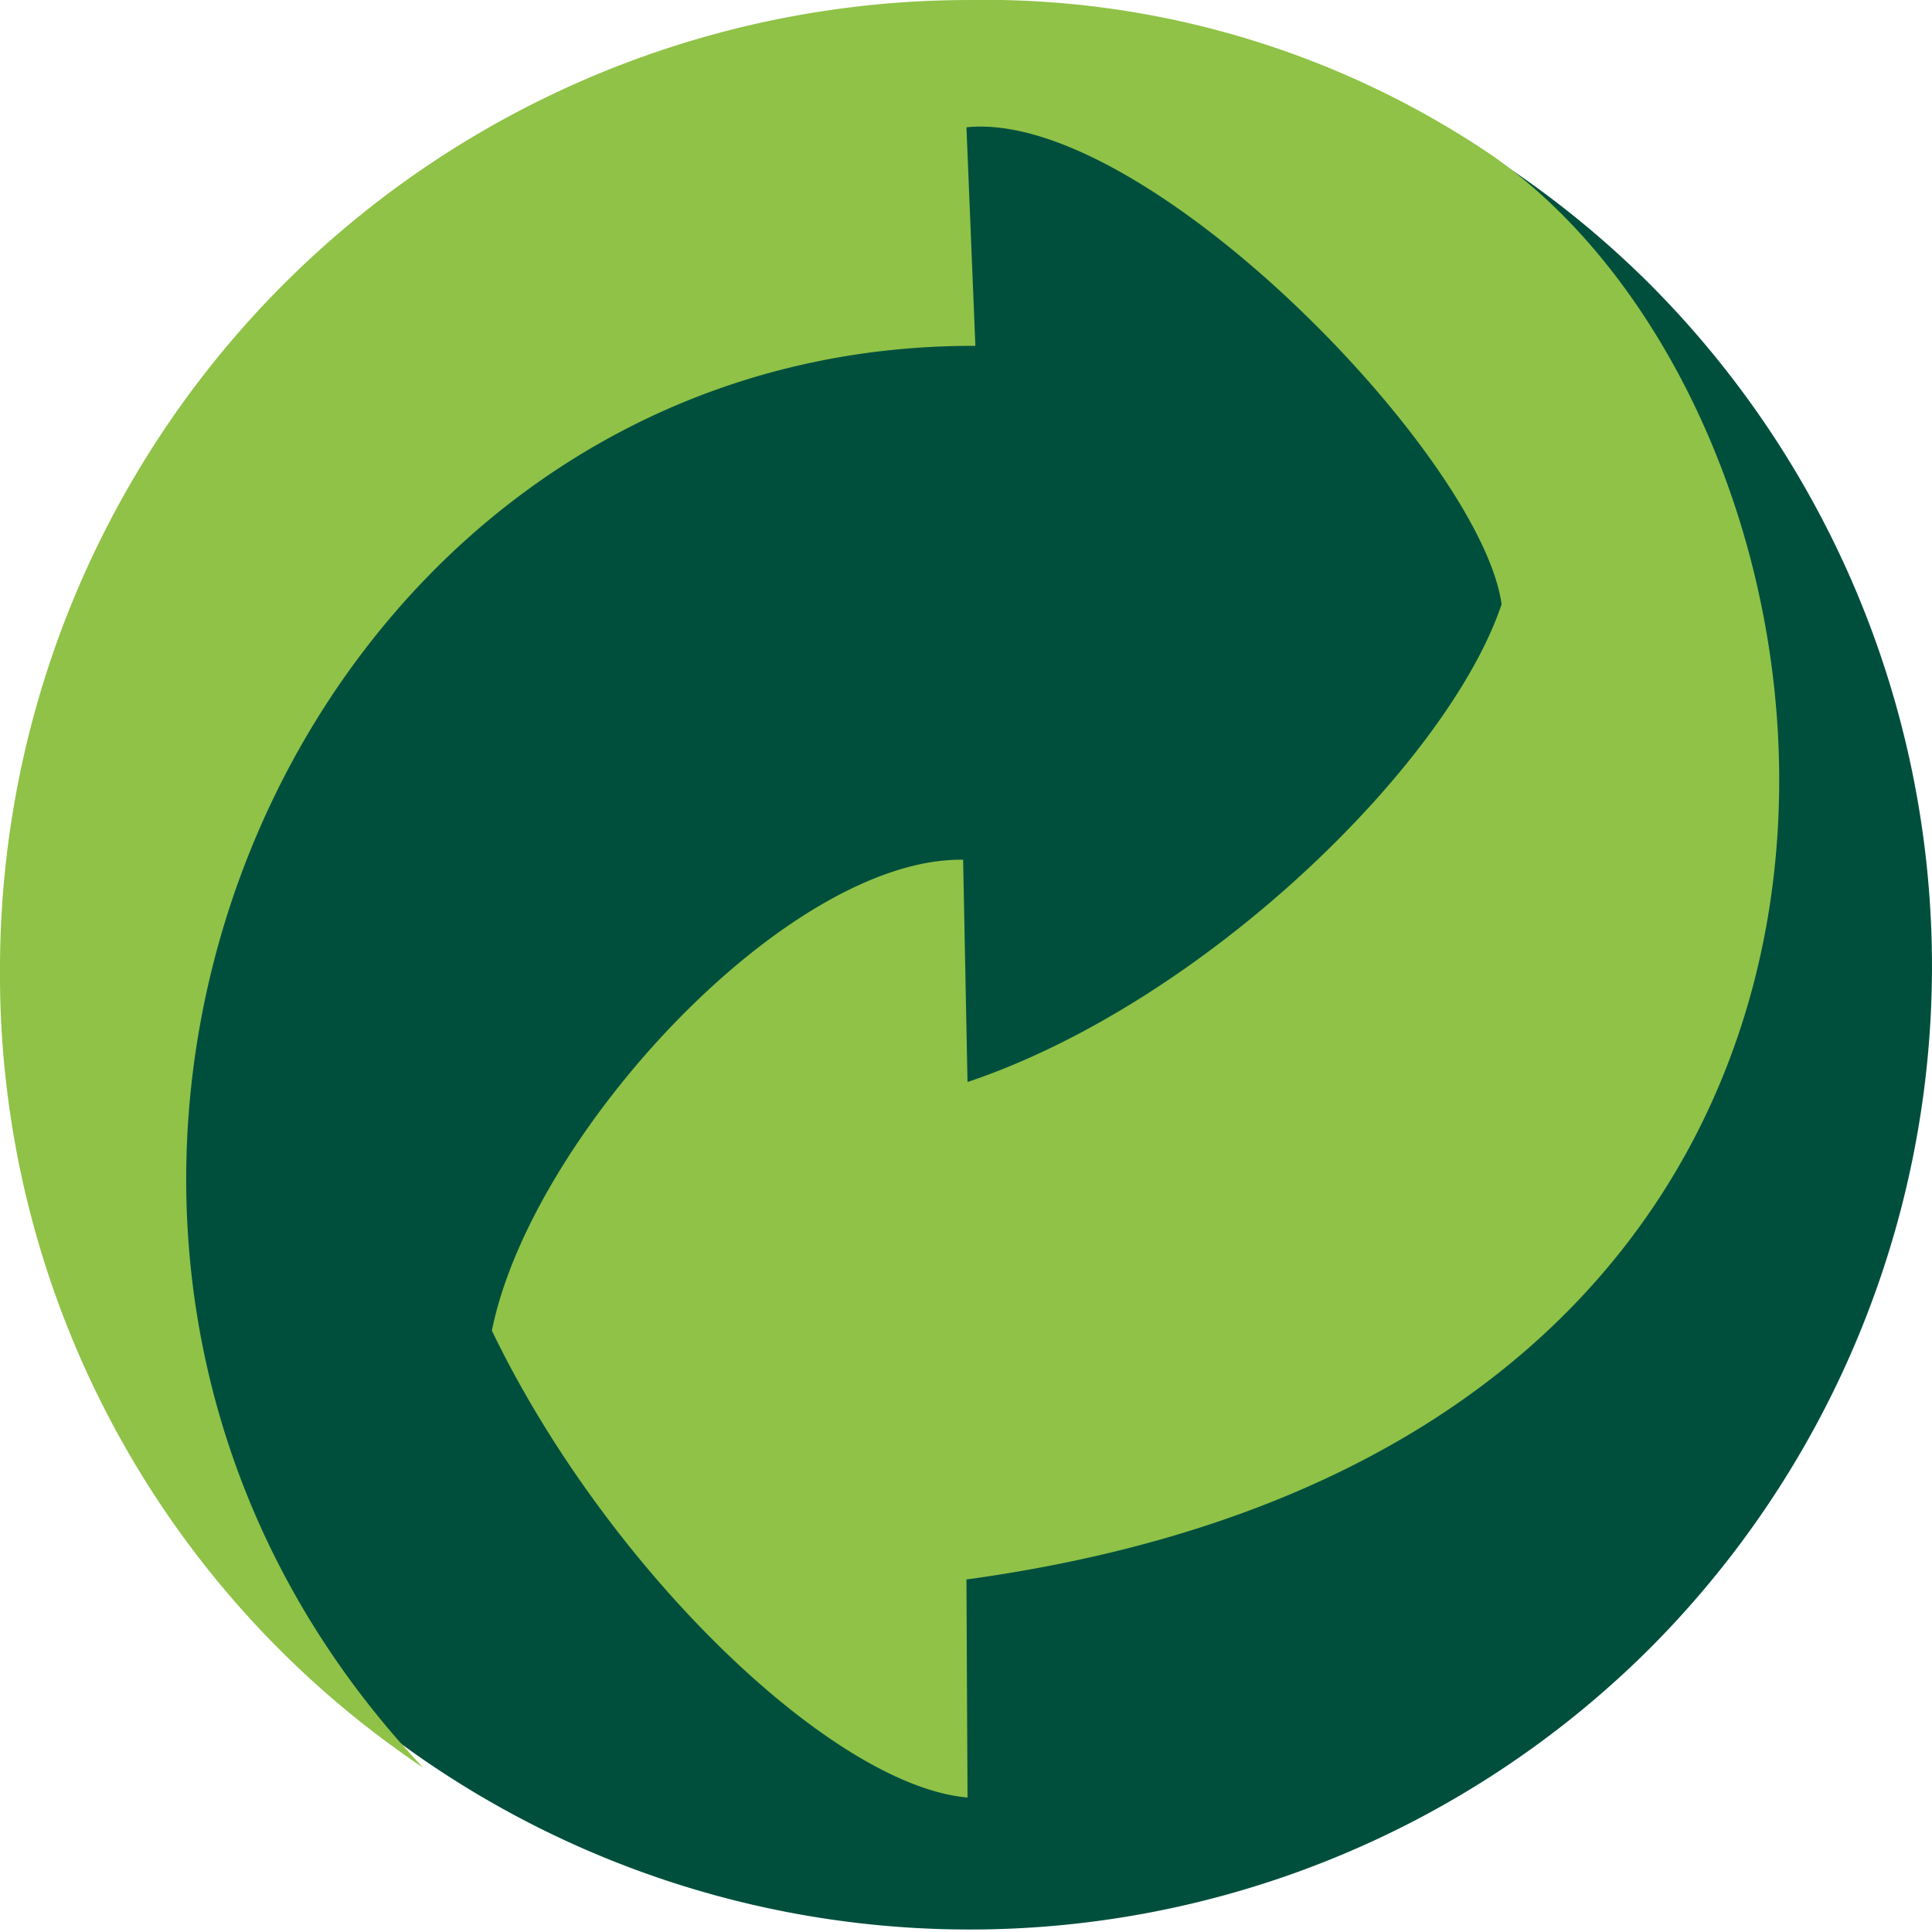 <svg xmlns="http://www.w3.org/2000/svg" width="58.013" height="58.012" viewBox="0 0 58.013 58.012">
  <g id="Group_488" data-name="Group 488" transform="translate(-1204.337 -380.529)">
    <path id="Path_436" data-name="Path 436" d="M1255.018,431.161a28.924,28.924,0,1,1,0-41.011,28.995,28.995,0,0,1,0,41.011" transform="translate(-1.164 -1.112)" fill="#004f3d"/>
    <path id="Path_437" data-name="Path 437" d="M1217.032,433.6a28.681,28.681,0,0,1-12.695-24.023,29.106,29.106,0,0,1,29.047-29.047,27.176,27.176,0,0,1,15.773,4.677c12.007,8.414,15.265,38.488-15.8,42.75l.032,6.547c-4.061-.352-10.84-6.879-14.282-14.018,1.167-5.844,8.874-14.214,14.15-14.142l.132,6.675c7.151-2.4,14.45-9.605,16.037-14.346-.62-4.445-10.7-14.873-16.069-14.322l.268,6.563c-20.813-.064-31.837,26.549-16.588,42.686" transform="translate(0 0)" fill="#8fc247"/>
  </g>
</svg>
